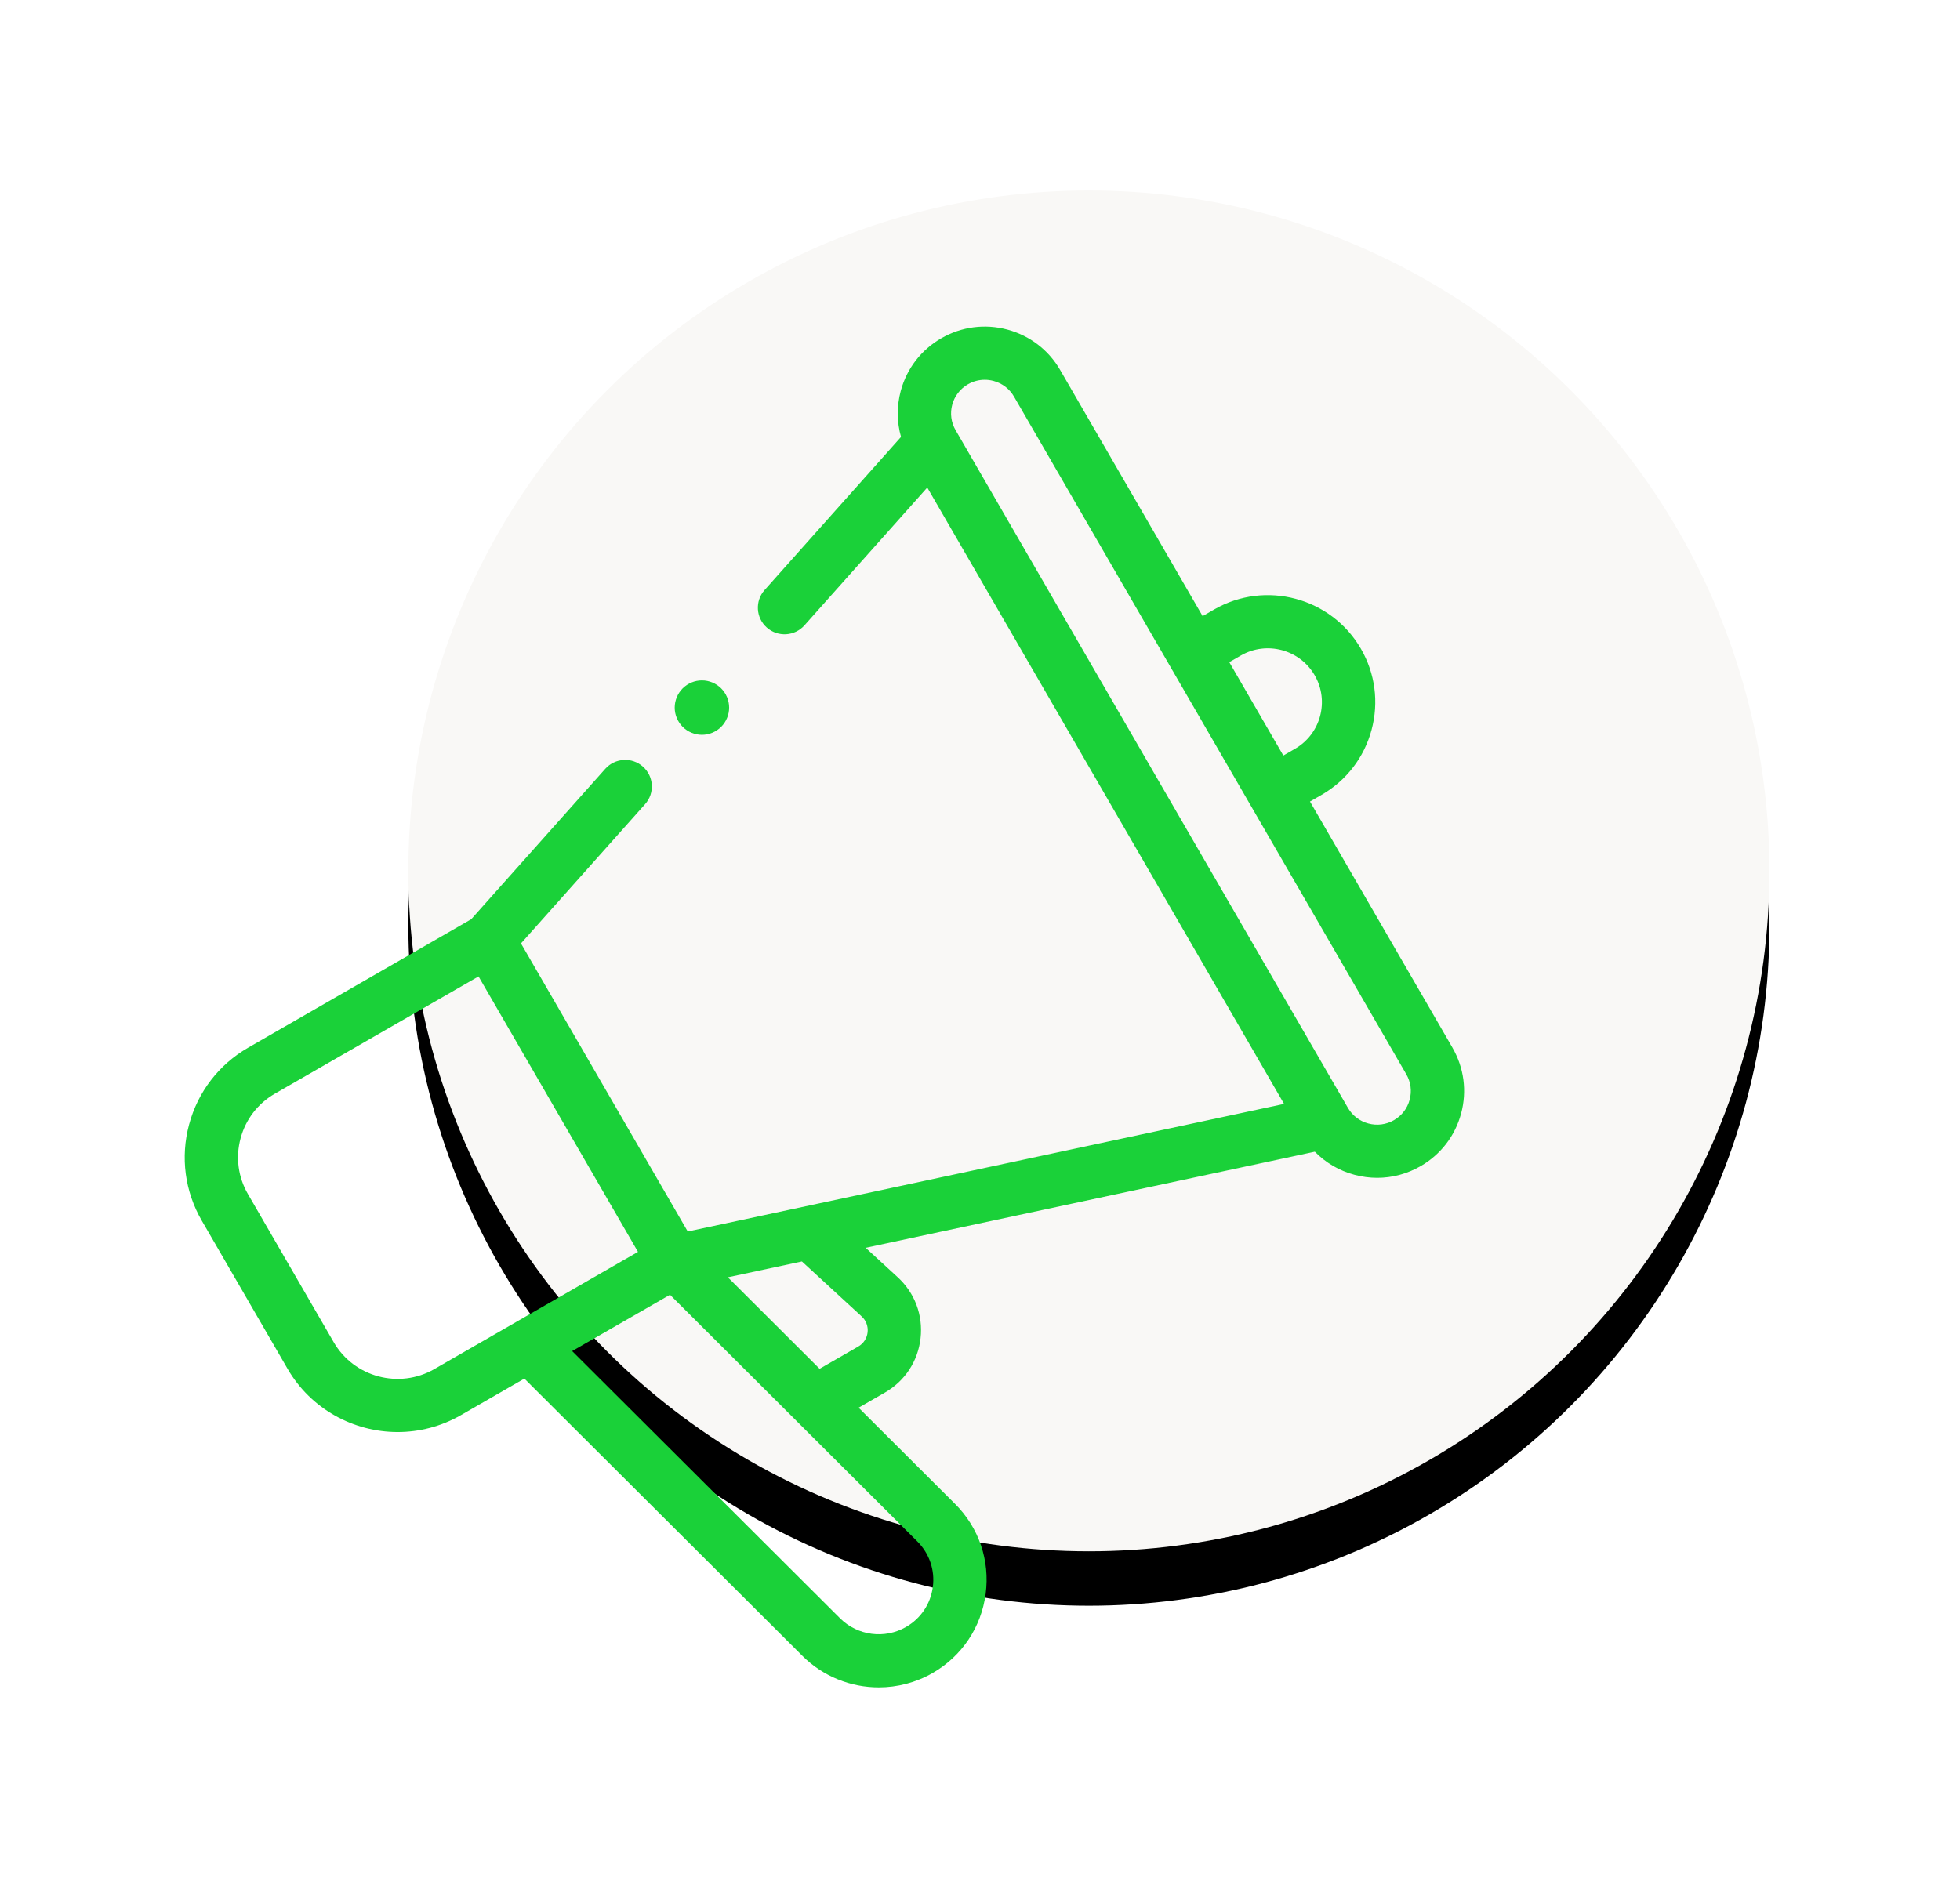 <svg xmlns="http://www.w3.org/2000/svg" xmlns:xlink="http://www.w3.org/1999/xlink" width="72" height="69" viewBox="0 0 72 69">
    <defs>
        <filter id="prefix__a" width="121%" height="121%" x="-10.5%" y="-10.5%" filterUnits="objectBoundingBox">
            <feOffset dx="1" dy="2" in="SourceAlpha" result="shadowOffsetOuter1"/>
            <feGaussianBlur in="shadowOffsetOuter1" result="shadowBlurOuter1" stdDeviation="3.5"/>
            <feColorMatrix in="shadowBlurOuter1" result="shadowMatrixOuter1" values="0 0 0 0 0 0 0 0 0 0 0 0 0 0 0 0 0 0 0.058 0"/>
            <feMerge>
                <feMergeNode in="shadowMatrixOuter1"/>
                <feMergeNode in="SourceGraphic"/>
            </feMerge>
        </filter>
        <filter id="prefix__b" width="128%" height="128%" x="-14%" y="-10%" filterUnits="objectBoundingBox">
            <feOffset dy="2" in="SourceAlpha" result="shadowOffsetOuter1"/>
            <feGaussianBlur in="shadowOffsetOuter1" result="shadowBlurOuter1" stdDeviation="2"/>
            <feColorMatrix in="shadowBlurOuter1" values="0 0 0 0 0 0 0 0 0 0 0 0 0 0 0 0 0 0 0.077 0"/>
        </filter>
        <circle id="prefix__c" cx="34" cy="25" r="25"/>
    </defs>
    <g fill="none" fill-rule="evenodd" filter="url(#prefix__a)" transform="translate(-55 -10)">
        <g transform="translate(60 15)">
            <use fill="#000" filter="url(#prefix__b)" xlink:href="#prefix__c"/>
            <use fill="#F9F8F6" xlink:href="#prefix__c"/>
            <g fill="#1ad139" fill-rule="nonzero">
                <path d="M47.355 26.494l-5.233-9.042.425-.245c.912-.526 1.564-1.374 1.837-2.389.273-1.015.133-2.075-.394-2.985-1.087-1.878-3.504-2.524-5.387-1.44l-.425.245-5.234-9.043C32.518.858 31.828.33 31.004.11c-.825-.22-1.686-.107-2.425.319-.74.425-1.269 1.113-1.49 1.935-.151.564-.145 1.144.01 1.691L22.087 9.68c-.359.404-.322 1.02.082 1.379.404.358 1.023.322 1.382-.081l4.512-5.064L41.17 28.562 19.264 33.25l-6.126-10.585 4.56-5.118c.36-.404.323-1.02-.081-1.379-.404-.358-1.023-.322-1.382.081l-4.925 5.527-8.19 4.717c-1.079.621-1.851 1.625-2.174 2.826-.322 1.201-.157 2.456.466 3.532l3.149 5.44c.863 1.492 2.435 2.327 4.05 2.327.79 0 1.592-.201 2.325-.623l2.327-1.34 10.215 10.189c.763.76 1.779 1.156 2.805 1.156.678 0 1.361-.173 1.978-.528 1.075-.62 1.785-1.679 1.947-2.907.162-1.228-.248-2.435-1.127-3.31l-3.54-3.531.966-.556c.738-.426 1.216-1.154 1.31-2 .094-.844-.212-1.66-.838-2.236L25.8 33.849l16.5-3.531c.397.406.897.7 1.46.85.275.073.554.11.832.11.554 0 1.1-.145 1.593-.429.74-.426 1.268-1.113 1.489-1.936.22-.822.107-1.681-.32-2.419zM39.157 12.33l.425-.244c.948-.546 2.165-.221 2.712.725.548.946.222 2.16-.726 2.705l-.425.245-1.953-3.374-.033-.057zm-29.2 25.975c-1.294.744-2.954.3-3.7-.99l-3.149-5.44c-.362-.624-.458-1.352-.27-2.05.187-.696.635-1.279 1.261-1.64l7.48-4.307 5.857 10.12-7.48 4.307zm18.31 8.006c-.082.621-.441 1.157-.985 1.47-.784.452-1.779.321-2.42-.317l-9.844-9.82 3.594-2.069 9.085 9.062c.444.443.652 1.053.57 1.674zm-2.616-9.942c.164.15.244.364.22.585-.025.221-.15.412-.343.523l-1.42.818-3.37-3.362 2.72-.582 2.193 2.018zm20.132-7.96c-.085.319-.29.585-.576.75-.287.165-.62.209-.94.123-.32-.085-.586-.29-.752-.575l-14.411-24.9c-.165-.285-.21-.618-.124-.936.086-.319.291-.585.577-.75.191-.11.403-.166.617-.166.108 0 .216.014.323.043.32.085.586.29.752.575l14.41 24.899c.166.285.21.618.124.937z" transform="translate(0 5)"/>
                <path d="M19.785 15c.263 0 .521-.107.707-.293.186-.186.293-.444.293-.707 0-.263-.107-.521-.293-.707-.186-.186-.443-.293-.707-.293-.263 0-.52.107-.707.293-.186.186-.293.444-.293.707 0 .263.107.521.293.707.186.186.444.293.707.293z" transform="translate(0 5)"/>
            </g>
        </g>
    </g>
</svg>
